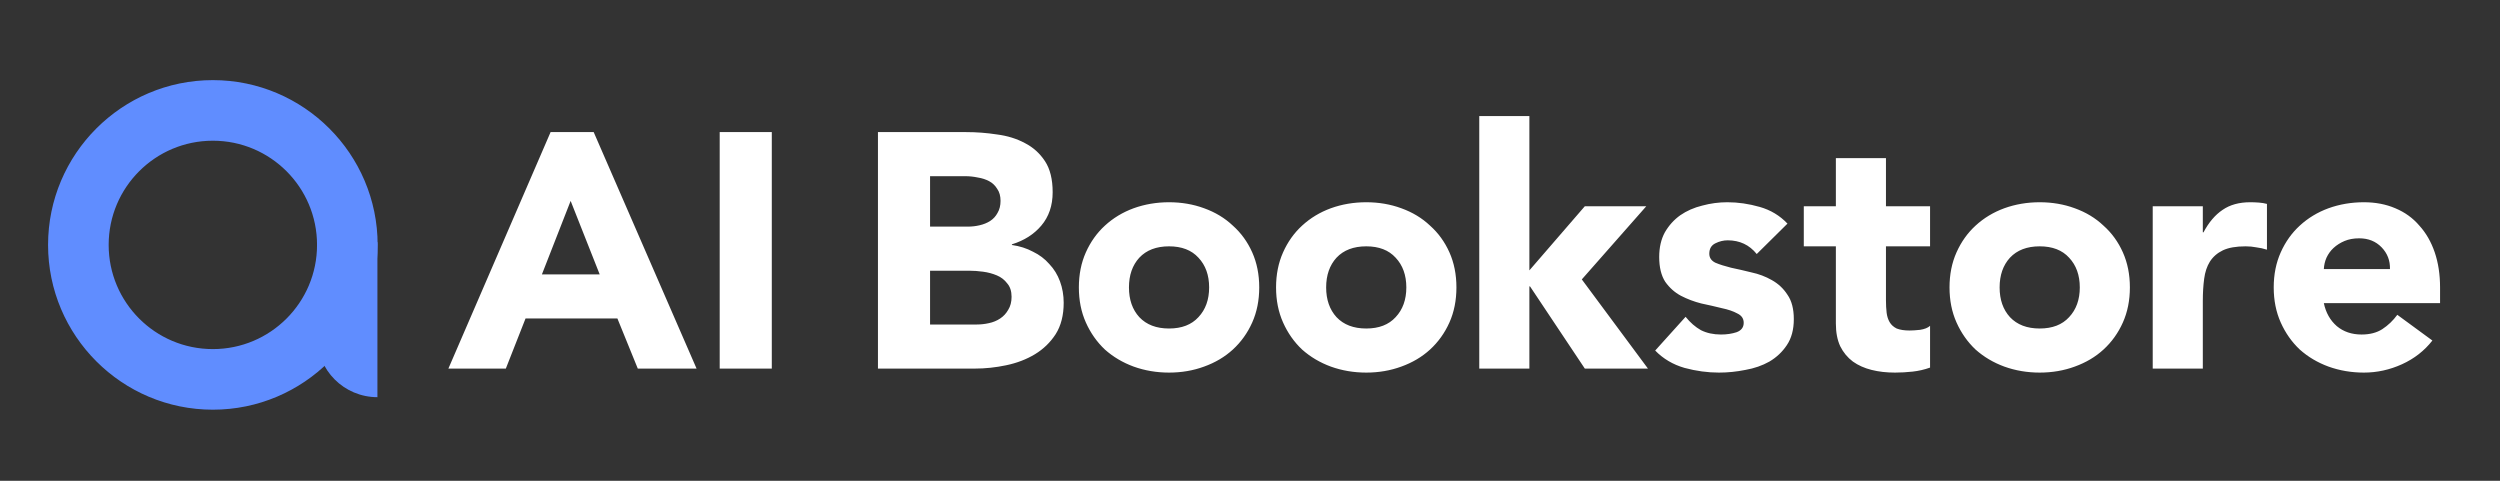 <svg xmlns="http://www.w3.org/2000/svg" fill="none" viewBox="0 0 156 30" height="30" width="156">
<rect x="0" y="0" width="156" height="30" fill="#333333" stroke="none"/>
<path fill="white" d="M34.357 8.243H37.046L43.466 23H39.798L38.526 19.873H32.794L31.564 23H27.979L34.357 8.243ZM35.608 12.536L33.815 17.122H37.421L35.608 12.536ZM44.909 8.243H48.16V23H44.909V8.243ZM54.784 8.243H60.287C60.926 8.243 61.566 8.291 62.205 8.389C62.858 8.472 63.441 8.653 63.956 8.93C64.47 9.194 64.887 9.57 65.206 10.056C65.526 10.542 65.686 11.188 65.686 11.995C65.686 12.828 65.449 13.523 64.977 14.079C64.518 14.621 63.907 15.01 63.143 15.246V15.288C63.629 15.357 64.067 15.496 64.456 15.705C64.859 15.899 65.199 16.156 65.477 16.476C65.769 16.782 65.991 17.143 66.144 17.56C66.297 17.977 66.374 18.421 66.374 18.894C66.374 19.672 66.207 20.325 65.873 20.853C65.54 21.367 65.109 21.784 64.581 22.104C64.053 22.423 63.455 22.653 62.788 22.792C62.135 22.93 61.482 23 60.829 23H54.784V8.243ZM58.036 14.141H60.391C60.642 14.141 60.885 14.114 61.121 14.058C61.371 14.002 61.593 13.912 61.788 13.787C61.982 13.662 62.135 13.495 62.246 13.287C62.371 13.078 62.434 12.828 62.434 12.536C62.434 12.231 62.365 11.981 62.226 11.786C62.1 11.578 61.934 11.418 61.725 11.307C61.517 11.195 61.281 11.119 61.017 11.077C60.753 11.022 60.496 10.994 60.245 10.994H58.036V14.141ZM58.036 20.249H60.954C61.204 20.249 61.454 20.221 61.705 20.165C61.968 20.11 62.205 20.012 62.413 19.873C62.622 19.735 62.788 19.554 62.913 19.331C63.052 19.109 63.122 18.838 63.122 18.519C63.122 18.171 63.032 17.893 62.851 17.685C62.684 17.462 62.469 17.296 62.205 17.185C61.941 17.073 61.656 16.997 61.35 16.955C61.044 16.914 60.76 16.893 60.496 16.893H58.036V20.249ZM67.321 17.935C67.321 17.129 67.466 16.399 67.758 15.746C68.05 15.093 68.446 14.537 68.946 14.079C69.461 13.606 70.058 13.245 70.739 12.995C71.434 12.745 72.17 12.62 72.948 12.62C73.727 12.62 74.456 12.745 75.137 12.995C75.832 13.245 76.429 13.606 76.93 14.079C77.444 14.537 77.847 15.093 78.138 15.746C78.43 16.399 78.576 17.129 78.576 17.935C78.576 18.741 78.43 19.471 78.138 20.124C77.847 20.777 77.444 21.339 76.93 21.812C76.429 22.27 75.832 22.625 75.137 22.875C74.456 23.125 73.727 23.25 72.948 23.25C72.17 23.25 71.434 23.125 70.739 22.875C70.058 22.625 69.461 22.27 68.946 21.812C68.446 21.339 68.05 20.777 67.758 20.124C67.466 19.471 67.321 18.741 67.321 17.935ZM70.447 17.935C70.447 18.699 70.662 19.318 71.093 19.79C71.538 20.262 72.156 20.499 72.948 20.499C73.74 20.499 74.352 20.262 74.783 19.79C75.227 19.318 75.45 18.699 75.45 17.935C75.45 17.171 75.227 16.552 74.783 16.08C74.352 15.607 73.74 15.371 72.948 15.371C72.156 15.371 71.538 15.607 71.093 16.08C70.662 16.552 70.447 17.171 70.447 17.935ZM79.626 17.935C79.626 17.129 79.772 16.399 80.064 15.746C80.355 15.093 80.751 14.537 81.251 14.079C81.766 13.606 82.363 13.245 83.044 12.995C83.739 12.745 84.475 12.62 85.254 12.62C86.032 12.62 86.761 12.745 87.442 12.995C88.137 13.245 88.734 13.606 89.235 14.079C89.749 14.537 90.152 15.093 90.444 15.746C90.736 16.399 90.881 17.129 90.881 17.935C90.881 18.741 90.736 19.471 90.444 20.124C90.152 20.777 89.749 21.339 89.235 21.812C88.734 22.27 88.137 22.625 87.442 22.875C86.761 23.125 86.032 23.25 85.254 23.25C84.475 23.25 83.739 23.125 83.044 22.875C82.363 22.625 81.766 22.27 81.251 21.812C80.751 21.339 80.355 20.777 80.064 20.124C79.772 19.471 79.626 18.741 79.626 17.935ZM82.752 17.935C82.752 18.699 82.968 19.318 83.398 19.79C83.843 20.262 84.462 20.499 85.254 20.499C86.046 20.499 86.657 20.262 87.088 19.79C87.532 19.318 87.755 18.699 87.755 17.935C87.755 17.171 87.532 16.552 87.088 16.08C86.657 15.607 86.046 15.371 85.254 15.371C84.462 15.371 83.843 15.607 83.398 16.08C82.968 16.552 82.752 17.171 82.752 17.935ZM92.306 7.242H95.433V16.872L98.893 12.87H102.728L98.705 17.435L102.832 23H98.893L95.474 17.872H95.433V23H92.306V7.242ZM109.62 15.851C109.162 15.281 108.557 14.996 107.807 14.996C107.543 14.996 107.286 15.059 107.036 15.184C106.785 15.309 106.66 15.524 106.66 15.83C106.66 16.08 106.785 16.267 107.036 16.392C107.3 16.504 107.626 16.608 108.015 16.705C108.418 16.789 108.842 16.886 109.287 16.997C109.745 17.094 110.169 17.254 110.558 17.476C110.961 17.699 111.288 18.004 111.538 18.393C111.802 18.769 111.934 19.276 111.934 19.915C111.934 20.568 111.788 21.11 111.496 21.541C111.218 21.958 110.857 22.298 110.412 22.562C109.968 22.812 109.467 22.986 108.912 23.083C108.356 23.195 107.807 23.25 107.265 23.25C106.556 23.25 105.841 23.153 105.118 22.958C104.395 22.75 103.784 22.389 103.284 21.874L105.181 19.769C105.472 20.131 105.792 20.408 106.139 20.603C106.501 20.784 106.917 20.874 107.39 20.874C107.751 20.874 108.078 20.825 108.37 20.728C108.661 20.617 108.807 20.422 108.807 20.144C108.807 19.88 108.675 19.686 108.411 19.561C108.161 19.422 107.835 19.311 107.432 19.227C107.043 19.13 106.619 19.033 106.16 18.936C105.715 18.824 105.292 18.665 104.889 18.456C104.5 18.248 104.173 17.956 103.909 17.581C103.659 17.192 103.534 16.677 103.534 16.038C103.534 15.441 103.652 14.927 103.888 14.496C104.138 14.065 104.458 13.711 104.847 13.433C105.25 13.155 105.709 12.953 106.223 12.828C106.737 12.689 107.258 12.62 107.786 12.62C108.453 12.62 109.127 12.717 109.808 12.912C110.489 13.106 111.065 13.454 111.538 13.954L109.62 15.851ZM120.436 15.371H117.684V18.748C117.684 19.026 117.698 19.283 117.726 19.519C117.754 19.741 117.816 19.936 117.914 20.103C118.011 20.27 118.157 20.401 118.351 20.499C118.56 20.582 118.831 20.624 119.164 20.624C119.331 20.624 119.547 20.61 119.811 20.582C120.088 20.54 120.297 20.457 120.436 20.332V22.938C120.088 23.062 119.727 23.146 119.352 23.188C118.977 23.229 118.609 23.25 118.247 23.25C117.719 23.25 117.233 23.195 116.788 23.083C116.344 22.972 115.954 22.799 115.621 22.562C115.287 22.312 115.023 21.993 114.829 21.604C114.648 21.214 114.558 20.742 114.558 20.186V15.371H112.557V12.87H114.558V9.868H117.684V12.87H120.436V15.371ZM121.65 17.935C121.65 17.129 121.795 16.399 122.087 15.746C122.379 15.093 122.775 14.537 123.275 14.079C123.789 13.606 124.387 13.245 125.068 12.995C125.763 12.745 126.499 12.62 127.277 12.62C128.055 12.62 128.785 12.745 129.466 12.995C130.161 13.245 130.758 13.606 131.258 14.079C131.773 14.537 132.176 15.093 132.467 15.746C132.759 16.399 132.905 17.129 132.905 17.935C132.905 18.741 132.759 19.471 132.467 20.124C132.176 20.777 131.773 21.339 131.258 21.812C130.758 22.27 130.161 22.625 129.466 22.875C128.785 23.125 128.055 23.25 127.277 23.25C126.499 23.25 125.763 23.125 125.068 22.875C124.387 22.625 123.789 22.27 123.275 21.812C122.775 21.339 122.379 20.777 122.087 20.124C121.795 19.471 121.65 18.741 121.65 17.935ZM124.776 17.935C124.776 18.699 124.991 19.318 125.422 19.79C125.867 20.262 126.485 20.499 127.277 20.499C128.069 20.499 128.681 20.262 129.112 19.79C129.556 19.318 129.779 18.699 129.779 17.935C129.779 17.171 129.556 16.552 129.112 16.08C128.681 15.607 128.069 15.371 127.277 15.371C126.485 15.371 125.867 15.607 125.422 16.08C124.991 16.552 124.776 17.171 124.776 17.935ZM134.33 12.87H137.456V14.496H137.498C137.832 13.87 138.228 13.405 138.686 13.099C139.145 12.78 139.721 12.62 140.416 12.62C140.597 12.62 140.777 12.627 140.958 12.641C141.139 12.655 141.306 12.682 141.458 12.724V15.58C141.236 15.51 141.014 15.461 140.791 15.434C140.583 15.392 140.361 15.371 140.124 15.371C139.527 15.371 139.054 15.455 138.707 15.621C138.36 15.788 138.089 16.024 137.894 16.33C137.713 16.622 137.595 16.976 137.54 17.393C137.484 17.81 137.456 18.268 137.456 18.769V23H134.33V12.87ZM151.781 21.249C151.281 21.888 150.648 22.382 149.884 22.729C149.12 23.076 148.328 23.25 147.508 23.25C146.73 23.25 145.993 23.125 145.298 22.875C144.617 22.625 144.02 22.27 143.506 21.812C143.006 21.339 142.61 20.777 142.318 20.124C142.026 19.471 141.88 18.741 141.88 17.935C141.88 17.129 142.026 16.399 142.318 15.746C142.61 15.093 143.006 14.537 143.506 14.079C144.02 13.606 144.617 13.245 145.298 12.995C145.993 12.745 146.73 12.62 147.508 12.62C148.23 12.62 148.883 12.745 149.467 12.995C150.065 13.245 150.565 13.606 150.968 14.079C151.385 14.537 151.704 15.093 151.927 15.746C152.149 16.399 152.26 17.129 152.26 17.935V18.915H145.007C145.132 19.512 145.403 19.992 145.819 20.353C146.236 20.7 146.75 20.874 147.362 20.874C147.876 20.874 148.307 20.763 148.654 20.54C149.016 20.304 149.328 20.005 149.592 19.644L151.781 21.249ZM149.134 16.789C149.148 16.261 148.974 15.809 148.613 15.434C148.251 15.059 147.786 14.871 147.216 14.871C146.869 14.871 146.563 14.927 146.299 15.038C146.035 15.149 145.806 15.295 145.611 15.475C145.43 15.642 145.284 15.844 145.173 16.08C145.076 16.302 145.02 16.538 145.007 16.789H149.134Z"></path>
<path stroke-width="1.127" stroke="#608DFF" fill="#608DFF" d="M20.347 15.282C20.347 11.38 17.184 8.217 13.282 8.217C9.38 8.217 6.217 11.38 6.217 15.282C6.217 19.184 9.38 22.347 13.282 22.347C17.184 22.347 20.347 19.184 20.347 15.282ZM3.563 15.282C3.563 9.922 7.922 5.563 13.282 5.563C18.639 5.563 23.001 9.922 23.001 15.282C23.001 20.642 18.642 25.001 13.282 25.001C7.922 25.001 3.563 20.642 3.563 15.282Z"></path>
<path fill="#608DFF" d="M23.551 15.115H19.783V21.017C19.783 23.097 21.47 24.784 23.551 24.784V15.115Z"></path>
</svg>
